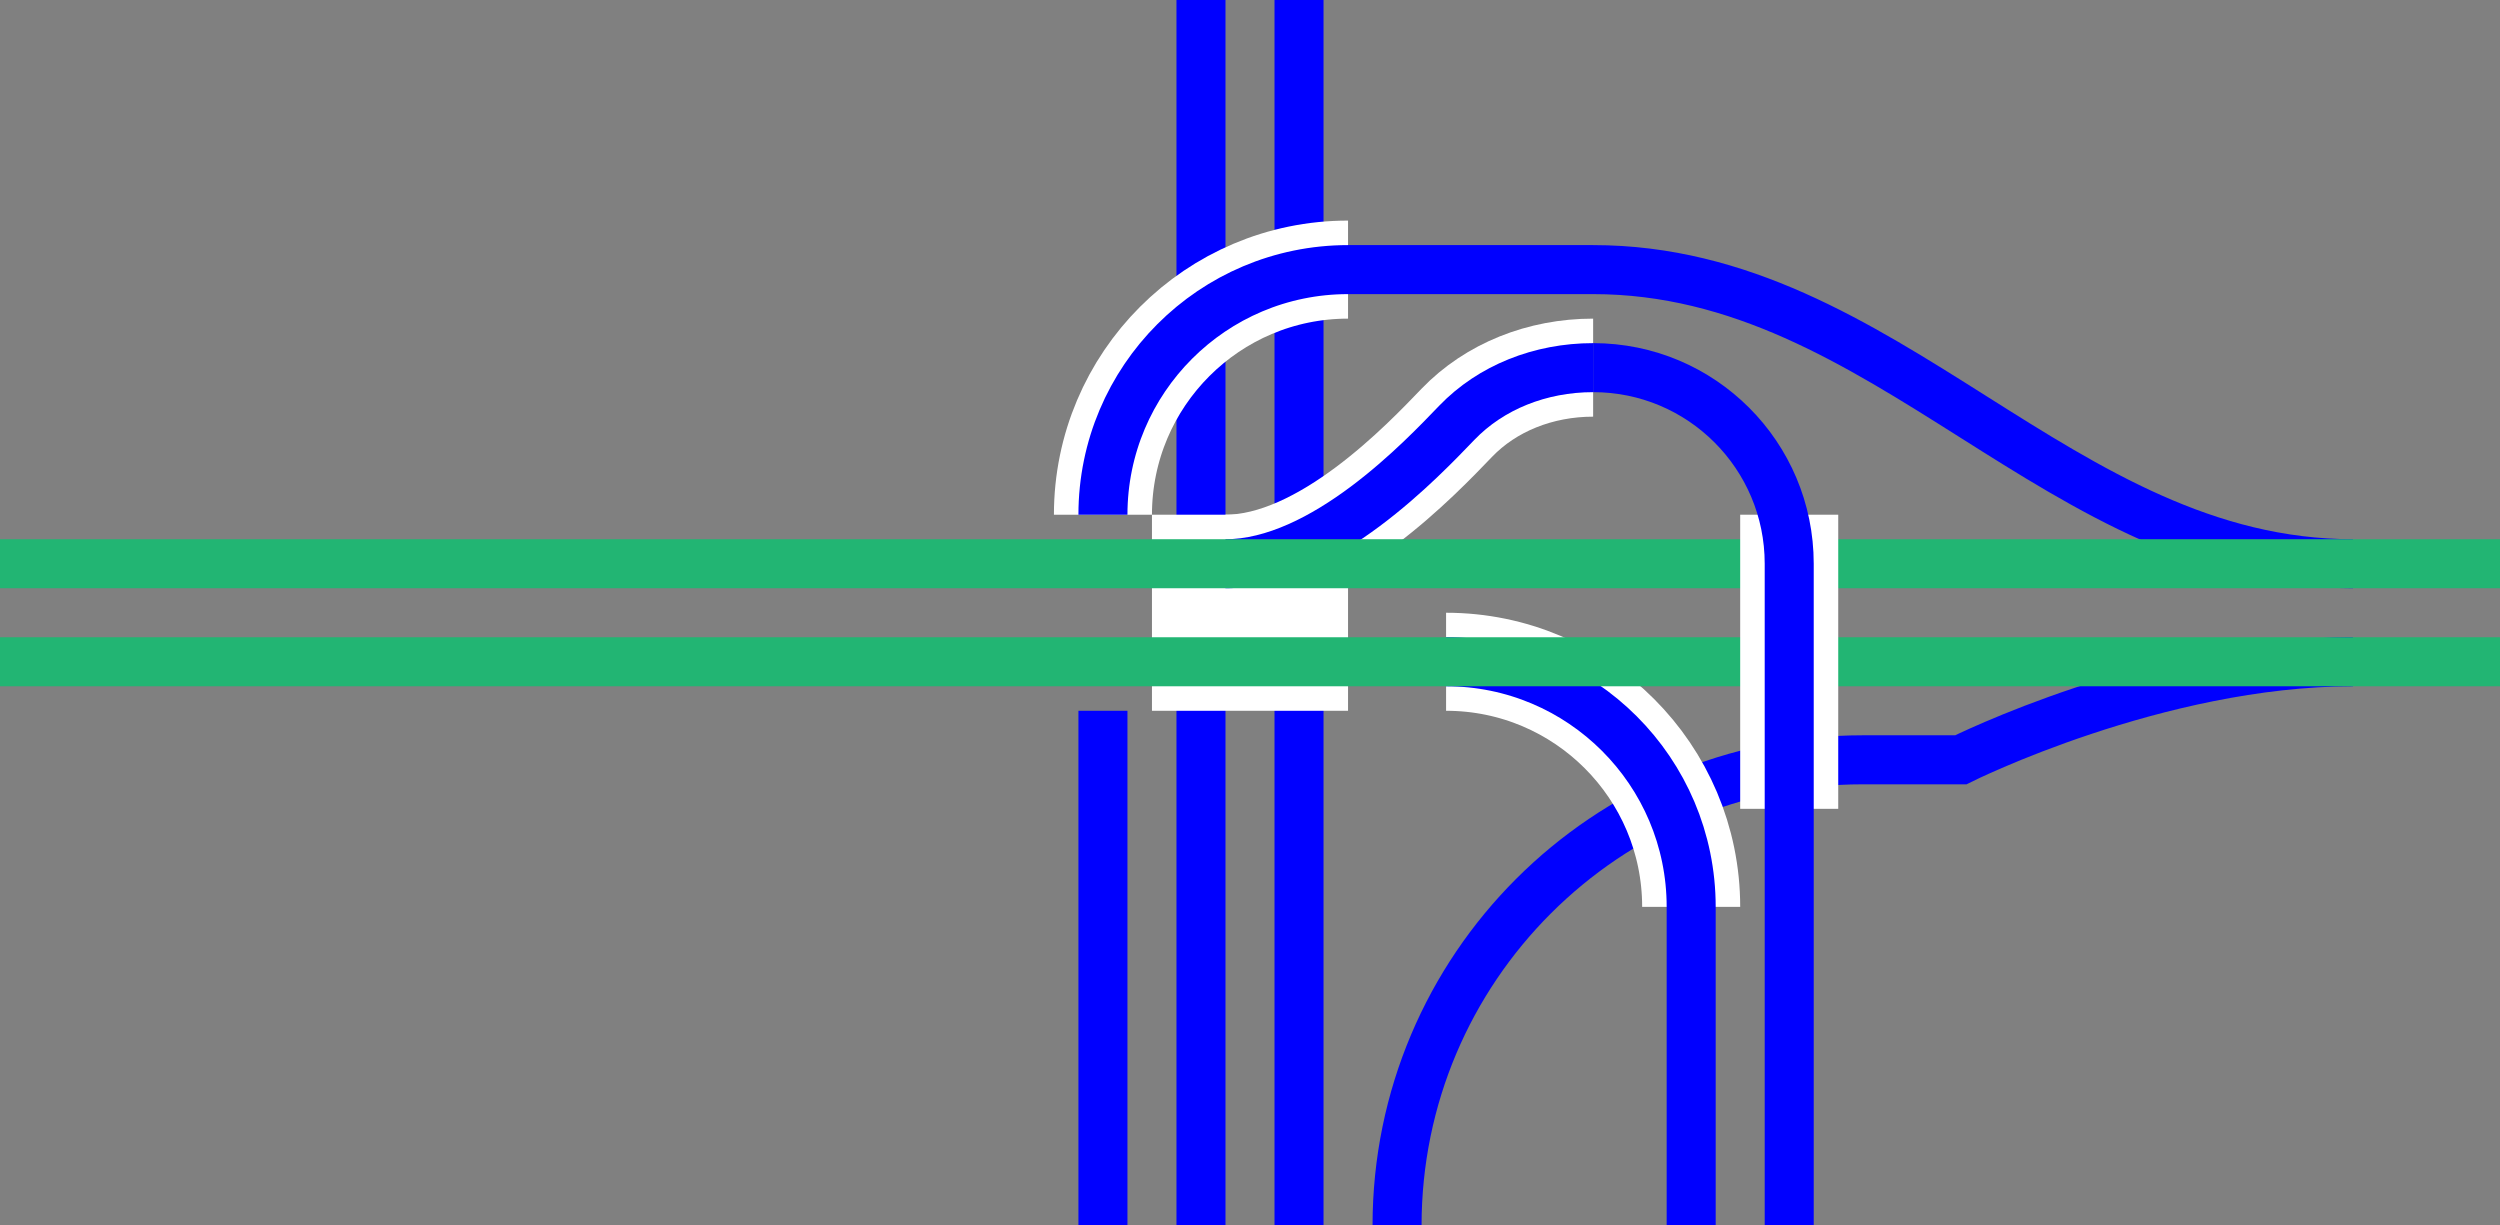 <svg viewBox="0 0 153 75" xmlns="http://www.w3.org/2000/svg"><rect x="0" y="0" width="153" height="75" fill="#808080" stroke="none"/><g fill="none"><path d="m85.5 75c0-15.74 12.76-28.5 28.5-28.5h6s12-6 24-6" stroke="#00f" stroke-miterlimit="10" stroke-width="3"/><path d="m88.5 40.5c8.28 0 15 6.72 15 15" stroke="#fff" stroke-miterlimit="10" stroke-width="6"/><path d="m88.5 40.5c8.28 0 15 6.72 15 15v19.5" stroke="#00f" stroke-miterlimit="10" stroke-width="3"/><path d="m73.5 0v75" stroke="#00f" stroke-miterlimit="10" stroke-width="3"/><path d="m79.5 0v75" stroke="#00f" stroke-miterlimit="10" stroke-width="3"/><path d="m0 36.02h3v3h-3z"/><path d="m150 36h3v3h-3z"/><g stroke-miterlimit="10"><path d="m67.5 43.5v31.5" stroke="#00f" stroke-width="3"/><path d="m70.5 37.5h12" stroke="#fff" stroke-width="12"/><path d="m97.5 22.5c-3.24 0-6.26 1.21-8.34 3.37s-8.16 8.63-14.16 8.63" stroke="#fff" stroke-width="6"/><path d="m67.5 31.5c0-8.28 6.72-15 15-15" stroke="#fff" stroke-width="6"/><path d="m97.5 22.5c-3.24 0-6.26 1.21-8.34 3.37s-8.16 8.63-14.16 8.63" stroke="#00f" stroke-width="3"/><path d="m67.5 31.5c0-8.28 6.72-15 15-15h15c18 0 28.5 18 46.5 18" stroke="#00f" stroke-width="3"/><path d="m153 40.5h-153" stroke="#22b573" stroke-width="3"/><path d="m153 34.5h-153" stroke="#22b573" stroke-width="3"/><path d="m109.5 49.5v-18" stroke="#fff" stroke-width="6"/><path d="m109.5 75v-40.5c0-6.63-5.37-12-12-12" stroke="#00f" stroke-width="3"/></g></g></svg>